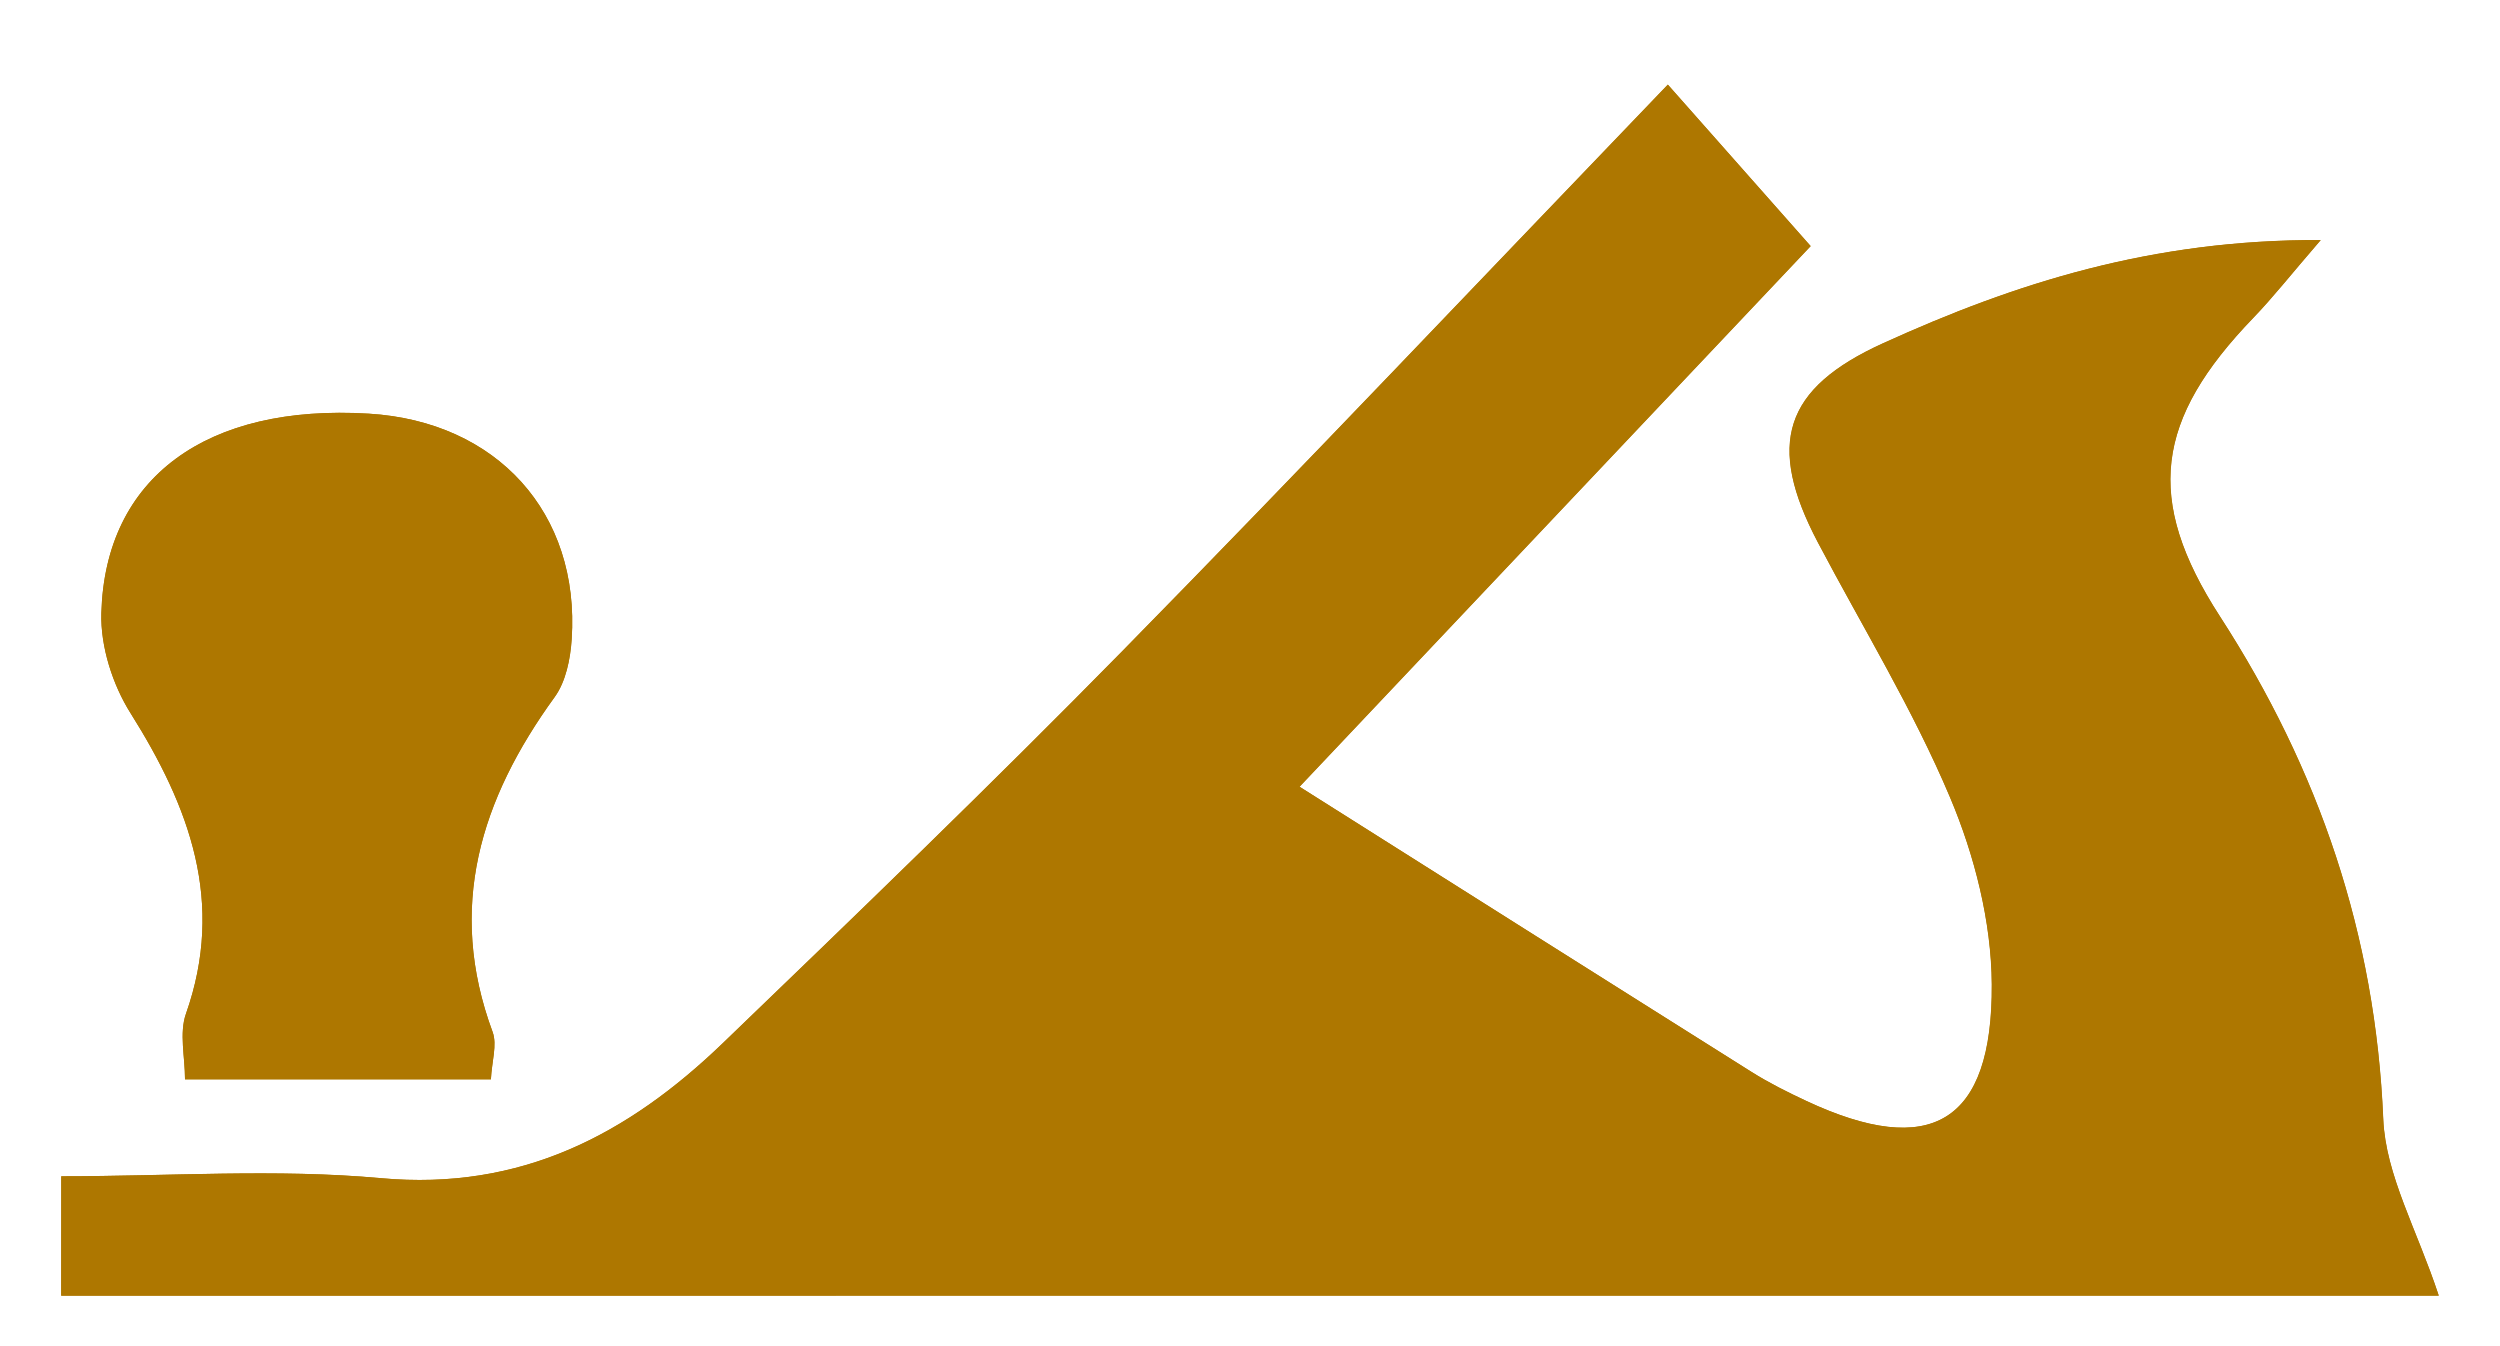 <?xml version="1.0" encoding="utf-8"?>
<!-- Generator: Adobe Illustrator 23.0.3, SVG Export Plug-In . SVG Version: 6.00 Build 0)  -->
<svg version="1.1" id="Layer_1" xmlns="http://www.w3.org/2000/svg" xmlns:xlink="http://www.w3.org/1999/xlink" x="0px" y="0px"
	 viewBox="0 0 36.85 19.843" style="enable-background:new 0 0 36.85 19.843;" xml:space="preserve">
<style type="text/css">
	.st0{fill:#AE7700;}
</style>
<g>
	<path class="st0" d="M0.902,19.098c11.655,0,23.214,0,35.046,0
		c-0.319-0.97-0.783-1.777-0.818-2.601c-0.114-2.715-0.943-5.147-2.408-7.412
		c-1.118-1.728-0.949-2.904,0.491-4.398c0.292-0.303,0.552-0.635,0.995-1.148
		c-2.488-0.009-4.5,0.634-6.45,1.521c-1.466,0.667-1.725,1.488-0.96,2.938
		c0.658,1.248,1.401,2.461,1.947,3.756c0.362,0.857,0.609,1.831,0.615,2.755
		c0.013,2.052-0.902,2.575-2.733,1.72c-0.276-0.129-0.55-0.266-0.808-0.428
		c-2.212-1.391-4.42-2.788-6.663-4.204c2.411-2.55,4.946-5.232,7.534-7.969
		c-0.731-0.826-1.396-1.579-2.105-2.38c-2.739,2.85-5.365,5.624-8.04,8.349
		c-1.927,1.963-3.908,3.873-5.891,5.781c-1.397,1.345-2.977,2.177-5.037,1.989
		c-1.543-0.141-3.11-0.028-4.713-0.028C0.902,17.976,0.902,18.498,0.902,19.098z
		 M7.236,15.909c0.013-0.264,0.094-0.509,0.025-0.697
		c-0.68-1.835-0.179-3.43,0.914-4.938c0.165-0.227,0.232-0.561,0.251-0.852
		c0.124-1.86-1.101-3.21-2.99-3.325C3.048,5.952,1.549,7.038,1.494,9.037
		c-0.014,0.492,0.166,1.055,0.431,1.476c0.869,1.382,1.396,2.784,0.816,4.43
		c-0.101,0.286-0.014,0.637-0.014,0.966C4.293,15.909,5.732,15.909,7.236,15.909z"/>
	<path class="st0" d="M0.902,19.098c0-0.6,0-1.122,0-1.76
		c1.603,0,3.17-0.113,4.713,0.028c2.06,0.188,3.64-0.645,5.037-1.989
		c1.982-1.908,3.963-3.818,5.891-5.781c2.676-2.725,5.301-5.499,8.04-8.349
		c0.709,0.802,1.374,1.554,2.105,2.38c-2.588,2.737-5.123,5.418-7.534,7.969
		c2.243,1.416,4.451,2.814,6.663,4.204c0.257,0.162,0.532,0.299,0.808,0.428
		c1.831,0.856,2.745,0.332,2.733-1.72c-0.006-0.924-0.253-1.898-0.615-2.755
		c-0.546-1.295-1.289-2.508-1.947-3.756c-0.765-1.451-0.506-2.272,0.96-2.938
		c1.95-0.887,3.962-1.53,6.45-1.521c-0.443,0.513-0.704,0.846-0.995,1.148
		c-1.439,1.494-1.609,2.67-0.491,4.398c1.465,2.265,2.294,4.698,2.408,7.412
		c0.035,0.824,0.499,1.631,0.818,2.601C24.116,19.098,12.557,19.098,0.902,19.098z
		"/>
	<path class="st0" d="M7.236,15.909c-1.504,0-2.943,0-4.509,0c0-0.329-0.086-0.68,0.014-0.966
		c0.58-1.645,0.053-3.048-0.816-4.43C1.659,10.093,1.48,9.529,1.494,9.037
		c0.055-2,1.554-3.085,3.943-2.939c1.889,0.115,3.114,1.465,2.99,3.325
		c-0.019,0.291-0.087,0.625-0.251,0.852c-1.094,1.507-1.594,3.103-0.914,4.938
		C7.33,15.401,7.249,15.645,7.236,15.909z"/>
</g>
</svg>
